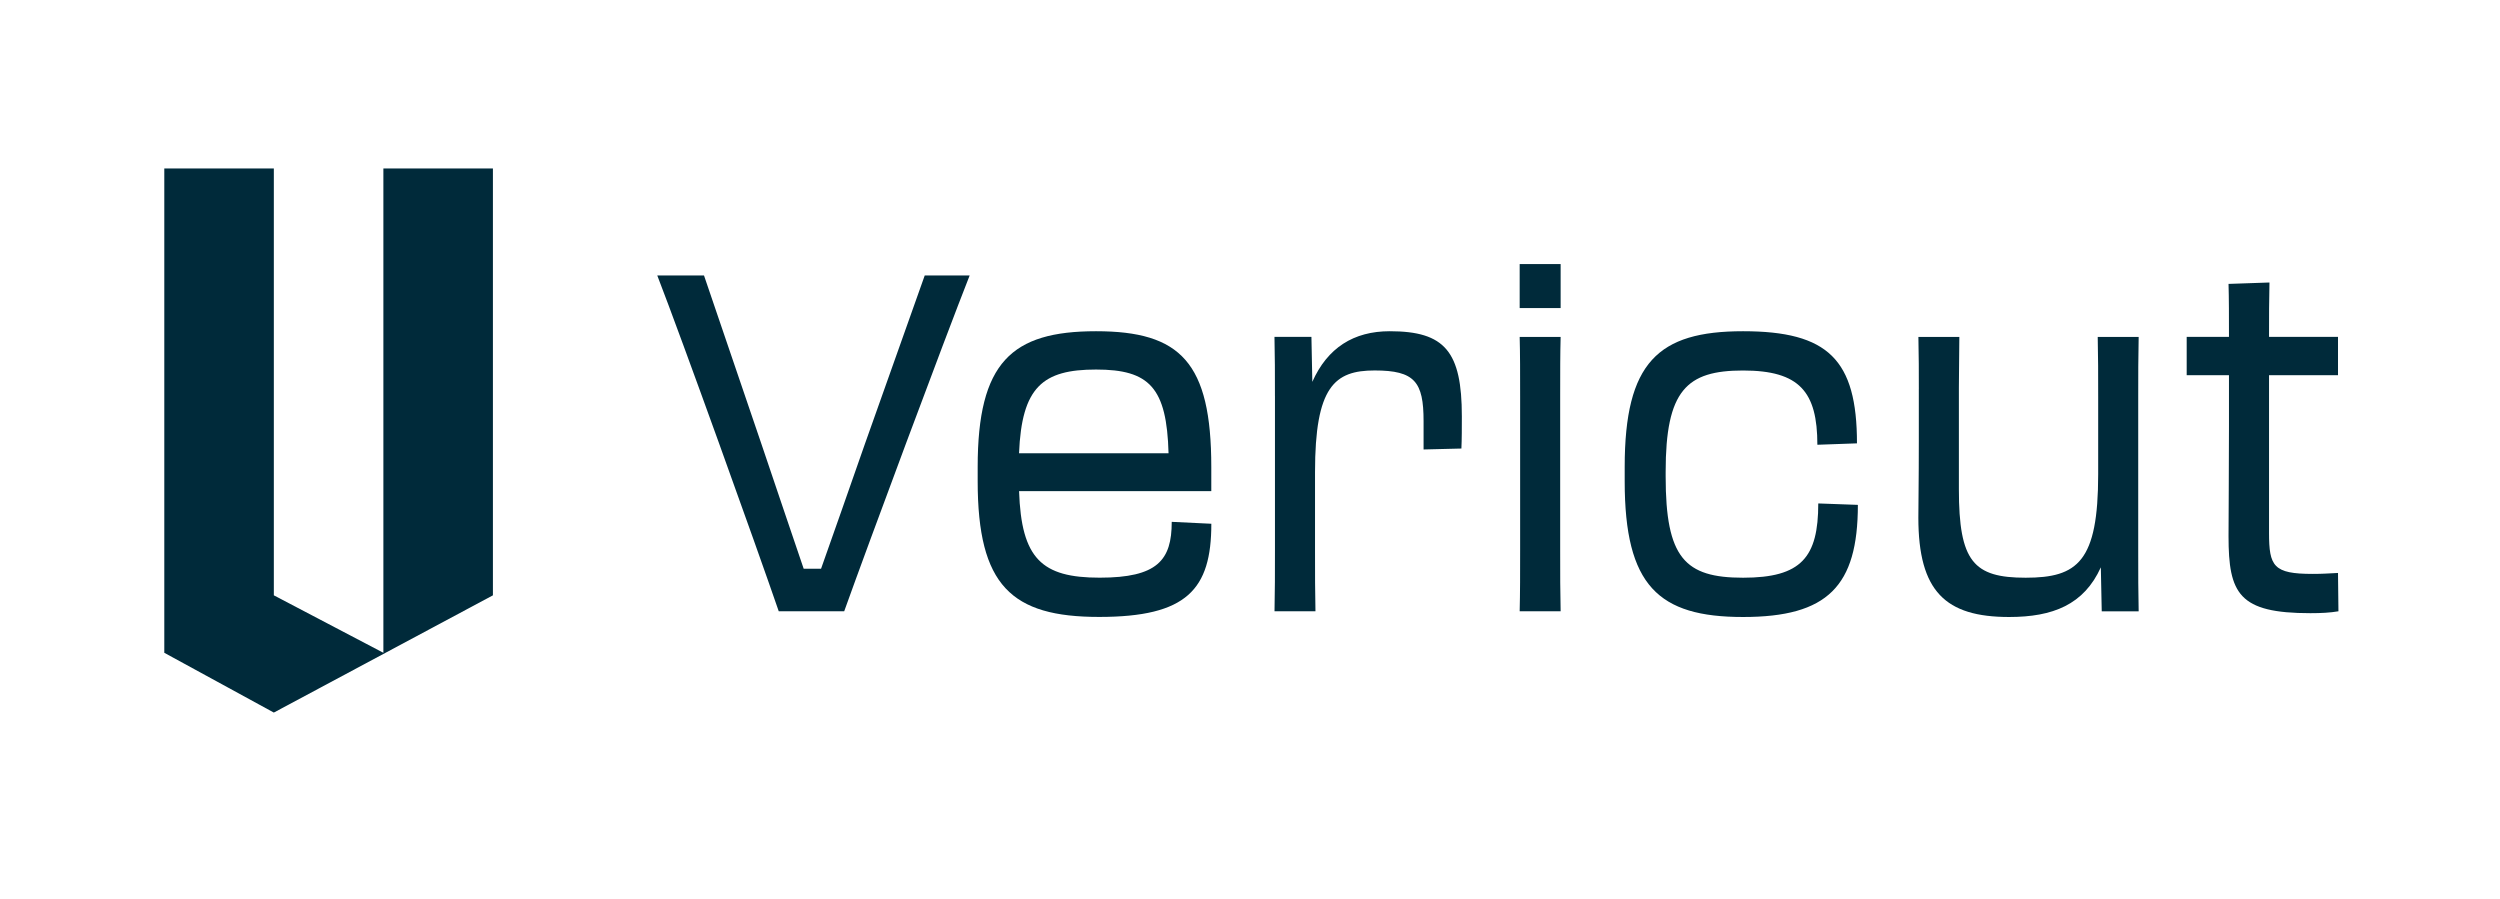 <svg width="114" height="41" viewBox="0 0 114 41" fill="none" xmlns="http://www.w3.org/2000/svg">
<path d="M35.511 27.875C34.457 24.812 31.108 15.493 29.971 12.56H32.102L34.719 20.24C35.409 22.267 36.099 24.338 36.648 25.935H37.44C38.009 24.338 38.738 22.246 39.449 20.217L42.168 12.56H44.217C43.06 15.493 39.59 24.813 38.495 27.875H35.511Z" fill="#002A3A"/>
<path d="M44.582 21.942V21.295C44.582 16.527 46.124 15.104 49.979 15.104C53.835 15.104 55.235 16.527 55.235 21.295V22.395H46.47C46.572 25.479 47.504 26.342 50.143 26.342C52.782 26.342 53.431 25.544 53.431 23.796L55.237 23.883C55.237 26.882 54.121 28.132 50.122 28.132C46.124 28.132 44.582 26.708 44.582 21.941V21.942ZM46.468 20.67H53.286C53.205 17.671 52.414 16.851 49.979 16.851C47.545 16.851 46.591 17.65 46.468 20.67Z" fill="#002A3A"/>
<path d="M58.137 18.059C58.137 17.046 58.137 16.226 58.116 15.362H59.801L59.842 17.412C60.532 15.858 61.73 15.104 63.372 15.104C65.888 15.104 66.66 16.03 66.66 18.986C66.66 19.483 66.66 20.043 66.64 20.453L64.915 20.496V19.201C64.915 17.41 64.51 16.893 62.684 16.893C60.857 16.893 59.965 17.627 59.965 21.531V25.091C59.965 26.191 59.965 26.989 59.985 27.873H58.118C58.138 26.967 58.138 26.125 58.138 25.091V18.058L58.137 18.059Z" fill="#002A3A"/>
<path d="M71.165 12.042V14.048H69.297V12.042H71.165ZM69.318 18.124C69.318 17.003 69.318 16.117 69.297 15.363H71.165C71.144 16.117 71.144 16.98 71.144 18.101V25.027C71.144 26.191 71.144 27.011 71.165 27.875H69.297C69.318 27.033 69.318 26.193 69.318 25.049V18.124Z" fill="#002A3A"/>
<path d="M74.086 21.942V21.295C74.086 16.527 75.608 15.104 79.484 15.104C83.36 15.104 84.678 16.398 84.678 20.217L82.872 20.281C82.872 17.865 82.061 16.895 79.484 16.895C76.906 16.895 75.954 17.801 75.954 21.512V21.727C75.954 25.438 76.826 26.344 79.484 26.344C82.141 26.344 82.913 25.417 82.913 22.957L84.719 23.022C84.719 26.732 83.339 28.135 79.484 28.135C75.628 28.135 74.086 26.712 74.086 21.944V21.942Z" fill="#002A3A"/>
<path d="M87.499 17.737C87.499 16.961 87.499 16.227 87.479 15.364H89.346C89.346 16.163 89.325 16.788 89.325 17.694V22.31C89.325 25.612 89.995 26.344 92.37 26.344C94.745 26.344 95.677 25.61 95.677 21.62V18.147C95.677 17.046 95.677 16.248 95.656 15.364H97.523C97.503 16.27 97.503 17.112 97.503 18.147V25.18C97.503 26.193 97.503 27.012 97.523 27.877H95.839L95.798 25.87C95.026 27.575 93.607 28.135 91.617 28.135C88.716 28.135 87.477 26.971 87.477 23.605C87.477 22.937 87.498 22.052 87.498 20.111V17.739L87.499 17.737Z" fill="#002A3A"/>
<path d="M101.641 17.11H99.713V15.362H101.641C101.641 14.456 101.641 13.594 101.621 12.946L103.488 12.882C103.468 13.745 103.468 14.348 103.468 15.362H106.613V17.11H103.468V24.294C103.468 25.826 103.67 26.17 105.456 26.17C105.943 26.17 106.126 26.149 106.613 26.127L106.633 27.875C106.248 27.939 105.861 27.961 105.355 27.961C102.088 27.961 101.621 27.076 101.621 24.445C101.621 23.56 101.641 21.402 101.641 19.462V17.11Z" fill="#002A3A"/>
<path d="M7.492 29.767V7.681H12.487V27.147L17.482 29.767V7.681H22.477V27.147L12.487 32.493L7.492 29.767Z" fill="#002A3A"/>
</svg>
